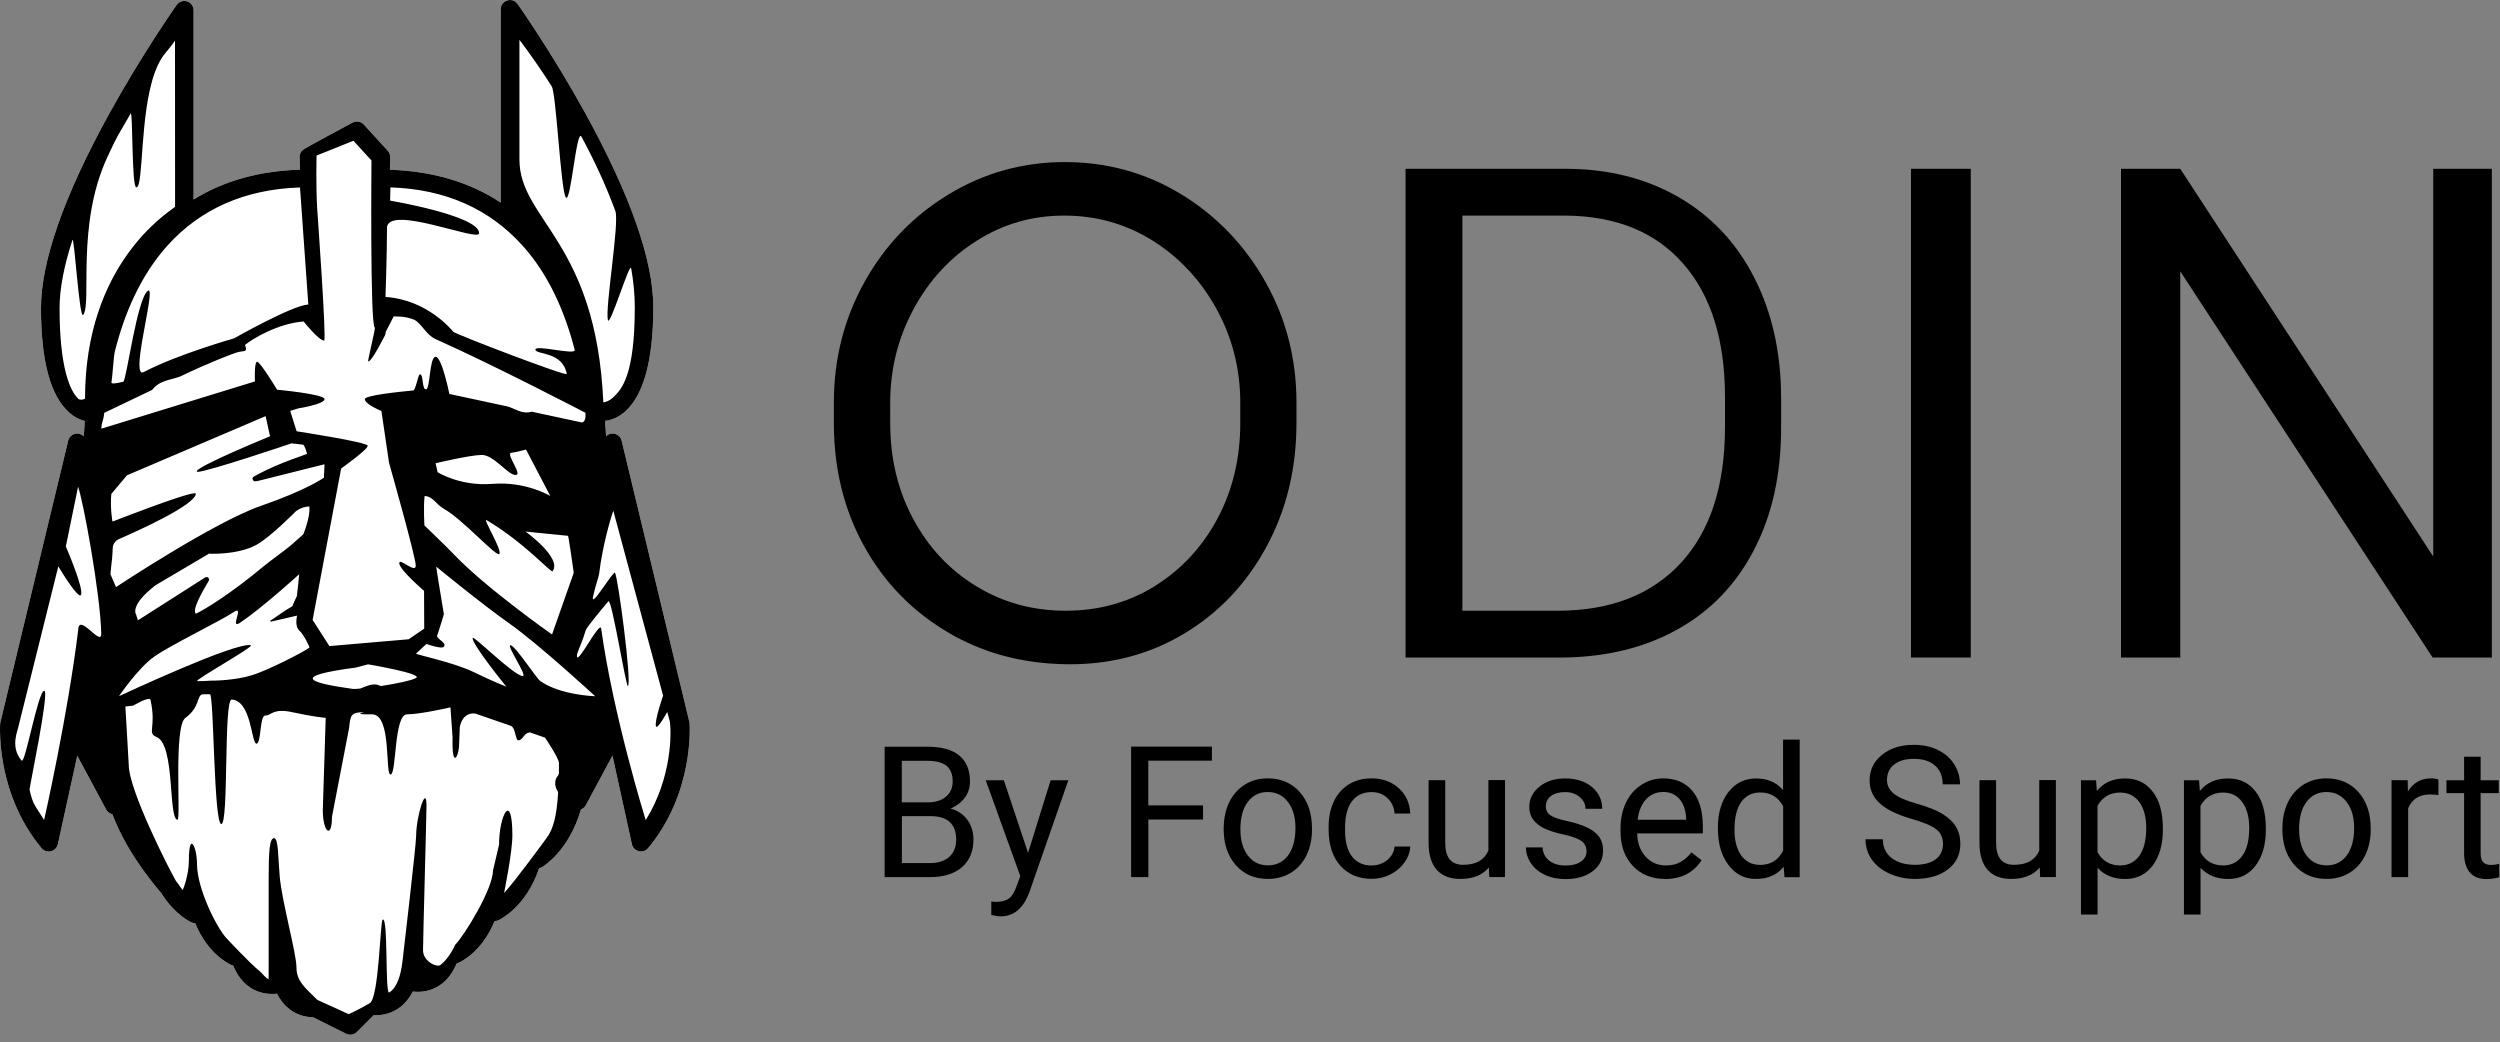<svg width="319" height="133" viewBox="0 0 319 133" fill="none" xmlns="http://www.w3.org/2000/svg">
<rect x="0" y="0" width="319" height="133" fill="#808080" stroke="none"/>
<g clip-path="url(#clip0_111_110)">
<path d="M88 92.35C88 92.28 87.99 92.22 87.97 92.15L79.32 56.23C79.18 55.65 78.63 55.26 78.03 55.33C77.75 55.36 77.51 55.49 77.33 55.68C77.3 55.05 77.26 54.38 77.2 53.7C77.77 53.65 78.76 53.41 79.78 52.5C82.15 50.38 83.36 45.9 83.36 39.2C83.36 33.22 80.43 24.88 74.66 14.4C70.4 6.67 66.08 0.56 66.04 0.5C65.74 0.08 65.2 -0.1 64.72 0.06C64.23 0.22 63.89 0.67 63.89 1.19V25.85C59.95 23.24 55.22 21.84 49.75 21.66L49.79 20.07C49.79 19.76 49.69 19.47 49.48 19.24L46.43 15.9C46.2 15.64 45.86 15.5 45.51 15.51C45.34 15.51 45.17 15.56 45.02 15.63C44.87 15.7 38.91 18.9 38.64 19.13C38.37 19.36 38.22 19.7 38.23 20.06L38.27 21.65C33.06 21.81 28.52 23.09 24.7 25.46V1.31C24.7 0.79 24.37 0.34 23.88 0.18C23.39 0.02 22.85 0.2 22.55 0.62C22.51 0.68 18.19 6.79 13.93 14.52C8.16 25 5.23 33.34 5.23 39.32C5.23 46.02 6.43 50.5 8.81 52.62C9.54 53.28 10.26 53.58 10.82 53.72C10.77 54.4 10.73 55.05 10.69 55.68C10.51 55.5 10.27 55.37 9.99 55.33C9.39 55.26 8.84 55.65 8.7 56.23L0.05 92.16C0.04 92.23 0.02 92.29 0.02 92.36C-5.00306e-06 92.72 -0.5 101.27 5.31 108.23C5.54 108.5 5.87 108.66 6.22 108.66C6.31 108.66 6.41 108.65 6.5 108.62C6.94 108.51 7.28 108.17 7.38 107.73L9.86 96.43L13.55 103.3C13.72 103.62 14.02 103.82 14.34 103.9C15.87 107.96 18.53 111.57 20.57 113.95C22.25 116.66 24.27 117.63 24.41 117.69C24.57 117.76 24.74 117.8 24.9 117.8C24.9 117.8 24.9 117.8 24.91 117.8C26.6 121.95 29.49 123.12 29.66 123.19C29.69 123.2 29.73 123.21 29.76 123.22C30.22 124.34 30.85 125.21 31.67 125.83C32.69 126.61 33.82 126.83 34.71 126.83C34.94 126.83 35.15 126.82 35.34 126.79C35.76 127.63 36.31 128.3 36.97 128.8C37.96 129.56 39.06 129.79 39.94 129.8L44.17 131.91C44.34 131.99 44.52 132.03 44.7 132.03C45.01 132.03 45.31 131.91 45.54 131.68L47.69 129.53C47.79 129.53 47.89 129.54 48 129.54C48.89 129.54 50.02 129.31 51.04 128.53C51.7 128.03 52.25 127.35 52.68 126.52C52.87 126.54 53.08 126.56 53.31 126.56C54.2 126.56 55.33 126.33 56.35 125.56C57.17 124.94 57.8 124.06 58.26 122.95C58.3 122.94 58.33 122.93 58.36 122.92C58.53 122.85 61.42 121.69 63.11 117.53H63.12C63.29 117.53 63.46 117.49 63.61 117.42C63.8 117.33 67.14 115.73 68.79 110.79C68.9 110.77 69.01 110.72 69.12 110.67C69.3 110.57 72.6 108.6 74.13 103.28C74.39 103.18 74.62 103 74.76 102.73L78.15 96.42L80.63 107.72C80.73 108.16 81.07 108.51 81.51 108.61C81.6 108.63 81.7 108.65 81.79 108.65C82.13 108.65 82.47 108.5 82.7 108.22C88.52 101.25 88.02 92.71 87.99 92.35H88Z" fill="white"/>
<path d="M7.44 72.28C7.39 72.2 7.39 72.2 7.44 72.28V72.28Z" fill="black"/>
<path d="M88 92.35C88 92.28 87.99 92.22 87.97 92.15L79.32 56.23C79.18 55.65 78.63 55.26 78.03 55.33C77.75 55.36 77.51 55.49 77.33 55.68C77.3 55.05 77.26 54.38 77.2 53.7C77.77 53.65 78.76 53.41 79.78 52.5C82.15 50.38 83.36 45.9 83.36 39.2C83.36 33.22 80.43 24.88 74.66 14.4C70.4 6.67 66.08 0.56 66.04 0.5C65.74 0.08 65.2 -0.1 64.72 0.06C64.23 0.22 63.89 0.67 63.89 1.19V25.85C59.95 23.24 55.22 21.84 49.75 21.66L49.79 20.07C49.79 19.76 49.69 19.47 49.48 19.24L46.43 15.9C46.2 15.64 45.86 15.5 45.51 15.51C45.34 15.51 45.17 15.56 45.02 15.63C44.87 15.7 38.91 18.9 38.64 19.13C38.37 19.36 38.22 19.7 38.23 20.06L38.27 21.65C33.06 21.81 28.52 23.09 24.7 25.46V1.31C24.7 0.79 24.37 0.34 23.88 0.18C23.39 0.02 22.85 0.2 22.55 0.62C22.51 0.68 18.19 6.79 13.93 14.52C8.16 25 5.23 33.34 5.23 39.32C5.23 46.02 6.43 50.5 8.81 52.62C9.54 53.28 10.26 53.58 10.82 53.72C10.77 54.4 10.73 55.05 10.69 55.68C10.51 55.5 10.27 55.37 9.99 55.33C9.39 55.26 8.84 55.65 8.7 56.23L0.05 92.16C0.04 92.23 0.02 92.29 0.02 92.36C-5.00306e-06 92.72 -0.5 101.27 5.31 108.23C5.54 108.5 5.87 108.66 6.22 108.66C6.31 108.66 6.41 108.65 6.5 108.62C6.94 108.51 7.28 108.17 7.38 107.73L9.86 96.43L13.55 103.3C13.72 103.62 14.02 103.82 14.34 103.9C15.87 107.96 18.53 111.57 20.57 113.95C22.25 116.66 24.27 117.63 24.41 117.69C24.57 117.76 24.74 117.8 24.9 117.8C24.9 117.8 24.9 117.8 24.91 117.8C26.6 121.95 29.49 123.12 29.66 123.19C29.69 123.2 29.73 123.21 29.76 123.22C30.22 124.34 30.85 125.21 31.67 125.83C32.69 126.61 33.82 126.83 34.71 126.83C34.94 126.83 35.15 126.82 35.34 126.79C35.76 127.63 36.31 128.3 36.97 128.8C37.96 129.56 39.06 129.79 39.94 129.8L44.17 131.91C44.34 131.99 44.52 132.03 44.7 132.03C45.01 132.03 45.31 131.91 45.54 131.68L47.69 129.53C47.79 129.53 47.89 129.54 48 129.54C48.89 129.54 50.02 129.31 51.04 128.53C51.7 128.03 52.25 127.35 52.68 126.52C52.87 126.54 53.08 126.56 53.31 126.56C54.2 126.56 55.33 126.33 56.35 125.56C57.17 124.94 57.8 124.06 58.26 122.95C58.3 122.94 58.33 122.93 58.36 122.92C58.53 122.85 61.42 121.69 63.11 117.53H63.12C63.29 117.53 63.46 117.49 63.61 117.42C63.8 117.33 67.14 115.73 68.79 110.79C68.9 110.77 69.01 110.72 69.12 110.67C69.3 110.57 72.6 108.6 74.13 103.28C74.39 103.18 74.62 103 74.76 102.73L78.15 96.42L80.63 107.72C80.73 108.16 81.07 108.51 81.51 108.61C81.6 108.63 81.7 108.65 81.79 108.65C82.13 108.65 82.47 108.5 82.7 108.22C88.52 101.25 88.02 92.71 87.99 92.35H88ZM66.26 5.06C66.26 5.06 68.06 7.36 70.39 11C70.98 11.92 71.54 24.08 72.18 25.16C72.82 26.24 73.55 16.25 74.2 17.45C75.77 20.36 77.3 23.59 78.52 26.93C79.06 28.41 77.18 39.35 77.57 40.84C77.82 41.79 80.37 33.3 80.54 34.24C80.83 35.91 81 37.57 81 39.19C81 47.9 79.32 49.66 78.32 50.63C77.68 51.25 77.14 51.33 76.98 51.34C76.98 51.31 76.98 51.28 76.98 51.25C76.05 30.72 66.28 28.08 66.28 20.35V5.06H66.26ZM49.37 29.12C49.37 25.96 61.13 30.92 61.13 29.77C61.21 27.53 49.78 25.6 49.78 25.6L49.82 23.91C56.89 24.14 62.47 26.69 66.64 31.3C70.06 35.07 72.11 39.89 73.33 44.64C73.52 45.4 68.17 43.89 68.32 44.64C68.45 45.27 71.79 44.84 72.32 47.71C72.4 48.12 58.12 42.64 57.85 42.34C57.72 42.2 54.59 38.25 49.19 37.89C49.19 37.89 49.38 32.28 49.38 29.12H49.37ZM38.28 23.91L39.34 38.85C37.22 38.99 29.88 43.17 29.88 43.17C29.88 43.17 22.72 45.2 18.49 47.4C18.44 47.43 18.4 47.45 18.34 47.48C18.24 47.53 18.16 47.55 18.09 47.53C18.02 47.51 17.97 47.46 17.92 47.38C17.18 46.06 19.88 36.48 18.89 37.09C17.5 37.94 16.13 48.61 15.73 48.71C14.76 48.95 14.17 49.01 14.22 48.79C14.35 48.15 14.49 45.5 14.65 44.86C15.86 40.04 17.93 35.14 21.39 31.31C25.56 26.7 31.21 24.14 38.28 23.92V23.91ZM9.97 50.87C8.97 49.9 7.6 47.01 7.6 39.32C7.6 36.72 8.23 33.74 9.24 30.63C9.47 29.91 10.12 40.79 10.61 40.18C11.76 38.77 9.67 28.78 13.68 20.09C15.22 16.76 14.96 17.52 16.66 14.5C16.98 13.93 16.77 23.91 17.4 23.91C18.34 23.91 17.81 14.58 19.75 9.26C20.59 6.94 21.4 6.61 22.33 5.18C22.33 5.18 22.33 26.34 22.34 26.39C21.38 27.17 10.85 33.68 10.85 50.87C10.85 50.89 10.25 51.15 9.96 50.87H9.97ZM10 80.2C8.67 91.24 5.63 104.63 5.63 104.63C4.3 102.5 4.24 102.71 3.77 100.78C3.72 100.56 6.35 88.14 5.65 88.14C4.86 88.14 3.21 97.57 2.76 97.05C1.2 95.28 2.36 93 2.38 92.59L7.44 72.27C7.39 72.19 7.39 72.19 7.44 72.27C7.75 72.79 10.05 76.57 10.34 75.9C10.71 75.06 8.4 69.73 8.4 69.73L9.96 62.12C10.55 63.58 12.81 75.7 12.92 80.85C12.96 82.57 10.21 78.36 9.99 80.19L10 80.2ZM12.93 54.72C12.98 53.66 13.18 53.88 13.3 52.68C13.3 52.68 16.01 51.39 19.25 49.83C19.31 49.8 19.37 49.77 19.43 49.74C20.35 48.5 21.83 48.5 23.07 48.01C23.12 47.99 23.16 47.96 23.22 47.93C26.61 46.31 29.71 45.11 30.26 44.96C30.81 44.81 30.89 44.87 31.23 44.78C31.57 44.69 31.26 44.02 31.26 44.02C32.16 43.26 35.44 41.27 38.74 41.02C38.74 41.02 40.7 43.48 41.36 43.46C41.69 43.46 40.47 26.64 40.47 26.58C40.3 23.6 40.39 19.85 40.39 19.85L45.1 17.96L47.4 20.48C47.4 20.48 47.21 41.55 47.82 41.79C47.96 41.85 46.85 46.13 46.99 46.13C47.46 46.13 49.14 42.75 49.14 42.75C49.19 42.62 49.22 42.48 49.22 42.34L50.24 40.37C50.73 40.41 51.6 40.32 52.76 40.76C53.73 41.13 54.31 42.7 55.58 43.27C63.12 46.63 74.7 52.67 74.7 52.67C74.82 53.87 74.26 53.91 74.26 53.91C74.26 53.91 71.4 53.29 68.03 52.57C67.96 52.56 67.9 52.54 67.83 52.53C66.55 52.93 65.66 52.04 64.57 51.82C64.5 51.81 64.43 51.79 64.37 51.78C60.67 50.98 57.34 50.27 57.34 50.27C57.34 50.27 56.36 45.41 55.56 45.53C54.77 45.65 54.91 49.63 54.36 49.68C53.81 49.72 54.06 47.72 53.58 47.76C53.34 47.78 53.05 49.79 52.73 49.82C50.44 50.04 46.55 50.47 46.55 50.93C46.55 51.58 48.67 52.44 48.67 52.44C48.67 52.46 49.64 59.03 49.64 59.05C49.64 59.05 53.05 71.06 53.05 72.17C53.05 73.28 50.88 71.03 50.95 71.89C51.02 72.75 54.11 75.39 54.11 75.39L54.13 80.21L52.15 81.57L42.03 82.44L39.89 79.1L43.53 59.78C43.53 59.78 46.99 57.32 46.92 56.87C46.85 56.41 37.85 55.03 37.85 55.03L37.03 52.43L38.06 52.11C38.06 52.11 41.41 51.58 41.41 50.93C41.41 50.28 35.36 49.73 35.36 49.73C35.36 49.73 33.16 46.08 32.79 46.16C32.42 46.24 32.53 48.67 32.53 48.67L12.9 54.71L12.93 54.72ZM65.28 57.77C65.76 57.73 67.12 57.36 67.12 57.36L70.22 63.29C70.22 63.29 67.14 61.41 62.9 61.74C58.67 62.08 55.84 60.25 55.84 60.25L55.58 59.11C55.58 59.11 60.03 58.05 61.49 58.05C62.95 58.05 64.7 60.44 65.67 60.6C66.94 60.8 64.38 57.83 65.27 57.77H65.28ZM56.66 64.94C59 66.22 63.46 71.23 63.73 70.68C64.04 70.05 61.5 66.02 62.11 66.38C67.02 69.31 70.32 73.14 70.51 72.89C71.76 71.2 67.06 67.83 67.06 67.83L72.48 68.37C72.55 68.38 73.21 73.09 73.21 73.09L70.44 80.96C70.44 80.96 61.92 74.98 57.89 70.71C57.13 69.9 54.16 67.05 54.16 67.05C54.16 67.05 54.01 64.74 54.18 63.29C55.31 63.36 55.58 64.34 56.66 64.93V64.94ZM53.08 86.52C52.5 86.83 50.61 87.23 48.73 87.52C48.68 87.52 48.62 87.54 48.56 87.54C47.61 87.02 46.72 87.61 45.96 87.86C45.87 87.86 45.79 87.87 45.71 87.88C45.46 87.9 45.24 87.93 45.05 87.91C39.58 87.14 36.79 86.32 45.41 85.18L46.97 84.77C46.97 84.77 54.1 85.97 53.08 86.52ZM14.15 73.4C13.97 73.4 14.35 71.61 14.38 70C14.38 69.48 14.69 69 15.17 68.79C17.76 67.66 24.76 64.5 25 63.02C25 62.97 24.96 62.94 24.85 62.94C23.56 62.94 14.37 66.55 14.37 66.55C14.3 66.55 14.04 64.4 14.21 63.02L16.2 60.65L33.89 53.1L34.46 55.67C34.46 55.67 24.69 59.66 25.12 60.19C25.13 60.2 25.16 60.21 25.21 60.21C26.45 60.21 37.2 56.57 37.2 56.57L38.66 56.74C38.86 56.74 39.18 57.88 39.18 57.88C39.17 58.01 35.84 58.93 32.71 60.63C32.26 60.87 32.04 60.99 32.37 61.37C32.49 61.51 33.23 61.28 33.31 61.27L41.41 59.24L41.33 60.95C41.33 60.95 39.24 62.49 33.26 64.56C27.28 66.64 14.8 74.91 14.8 74.91L14.15 73.4ZM71.28 98.76C71.25 98.83 71.23 98.9 71.21 98.97C70.72 99.46 70.72 100.35 71.21 101.04C71.21 101.09 71.21 101.15 71.21 101.2C71.05 103.93 70.64 105.79 69.73 106.95C69.73 106.95 65.68 112.51 64.32 113.95C64.32 113.95 65.39 108.71 65.38 106.56C65.36 100.89 63.68 103.99 63.68 107.79L62.91 111.06C62.91 113.39 59.33 119.26 58.07 120.57C58.07 120.57 57.38 122.21 56.2 123.14C55.78 123.47 53.98 122.72 53.98 121.24C53.98 119.76 54.42 104.18 54.42 102.77C54.42 99.98 53.1 104.17 53.1 106.67C53.1 107.82 51.36 122.64 51.36 122.64C51.13 124.57 50.63 126.04 49.67 126.64C49.1 126.99 49.57 116.94 48.83 117.34C48.51 117.51 48.36 127.32 47.18 128.01C45.89 128.77 44.5 129.41 44.5 129.41L40.5 127.59C38.95 126.04 37.83 125.22 37.83 123.44C37.83 121.66 35.98 115.09 35.69 111.83C35.48 109.5 35.55 106.95 34.97 106.95C34.39 106.95 34.28 108.63 34.28 112.18V124.92C33.91 124.87 33.53 124.23 33.11 123.9C31.93 122.97 28.93 119.75 28.93 119.75C27.66 118.43 25.14 113.37 25.14 110.29C25.14 108.04 24.1 105.95 24.1 109.8C24.1 111.76 23.32 113.57 23.32 113.57C22.95 113.17 22.93 112.99 22.46 112.43C21.51 110.79 16.43 100.78 16.43 97.62L16 90.15L16.99 90.04C16.99 90.04 19.09 88.78 19.21 89.32C19.99 92.92 18.7 93.51 19.99 94.05C22.36 95.03 21.45 104.43 22.64 104.61C23.12 104.68 22.11 92.71 23.66 91.6C25.53 90.25 25.09 88.74 25.84 88.59H26.79C27.3 88.59 27.27 105.15 28.24 105.15C29.21 105.15 28.52 89.18 29.57 89.26C32.1 89.43 32.07 94.89 32.72 94.89C33.37 94.89 33.1 91.28 33.86 91.3C34.62 91.33 34.77 90.31 37.37 90.89C40.04 91.48 41.56 91.6 41.56 91.6L41.19 103.35C41.19 106.24 42.36 107.11 42.36 104.22L44.55 92.87C44.7 91.21 44.82 90.88 46.48 90.88C46.48 90.88 44.83 91.2 47.44 91.15C50.05 91.09 49.08 98.93 49.85 98.83C50.61 98.73 50.26 91.15 51.94 91.15C53.62 91.15 57.48 90.26 57.48 90.26L57.75 94.11C57.64 98.02 58.45 96.71 58.57 95.3L58.67 92.8C58.97 91.02 60.35 90.85 60.94 91.15C60.94 91.15 62.96 91.85 65.05 92.57C65.11 92.59 65.18 92.61 65.24 92.64C65.71 92.93 65.71 93.82 66 94.41C66.59 94.71 66.89 93.52 67.4 93.52C67.46 93.49 67.52 93.47 67.59 93.44C67.64 93.46 67.7 93.48 67.75 93.5C68.8 93.86 69.54 94.12 69.54 94.12C69.54 94.12 71.32 96.72 71.32 97.38C71.32 97.85 71.32 98.31 71.32 98.75L71.28 98.76ZM68.93 86.89C68.44 86.54 65.7 82.33 65.14 82.33C64.58 82.33 67.33 86.26 66.71 86.26C65.63 86.26 60.48 81.14 60.33 81.39C60 81.95 64.61 87.62 64.61 87.62C64.61 87.62 63.01 87.01 60.49 85.78C57.83 84.48 52.99 83.53 53.09 83.39L54.41 82.17C54.41 82.17 56.3 82.84 56.6 82.55C57.19 81.96 55.37 81.49 55.85 80.93C55.88 80.89 56.64 78.37 56.64 78.37C56.58 77.98 55.71 72.82 55.66 72.3C55.66 72.3 61.38 77.01 65.08 79.62C68.78 82.23 75.95 88.84 75.95 88.84C75.95 88.84 71.52 88.72 68.94 86.9L68.93 86.89ZM82.39 104.64C82.39 104.64 78.26 91.37 76.71 80.21C76.56 79.1 73.72 84.82 73.62 83.76C73.57 83.21 74.06 82.69 74.73 80.44C74.85 80.05 76.43 78.16 77.63 76.72C78.04 76.23 79.87 87.67 80.12 87.54C80.67 87.27 78.79 73.16 78.46 73.08C78.12 72.99 75.3 77.82 75.68 76.1C75.98 74.71 76.4 73.62 76.45 73.21C76.88 69.55 78.02 65.78 78.26 65.18L84.61 88.76C84.61 88.76 83.48 92.01 83.7 92.68C83.87 93.18 85.14 90.84 85.14 90.84L85.48 92.1C85.67 93.41 85.77 99.24 82.39 104.65V104.64Z" fill="black"/>
<path d="M25.19 86.9C24.58 86.9 32.54 82.46 32.01 82.33C30.07 81.86 15.19 88.83 15.19 88.83C15.19 88.83 17.57 85.28 19.69 83.78C21.81 82.28 28.23 79.19 29.82 78.1C31.28 77.1 29.2 80.43 30.65 79.45C33.51 77.52 38.18 73.27 38.18 73.27C38.13 73.8 37.94 75.68 37.88 76.07C37.88 76.07 37.29 77.29 37.33 77.34C36.22 77.96 35.37 78.65 34.52 79.18C34.45 79.23 34.49 79.34 34.58 79.32L37.91 78.55C37.91 78.55 37.56 79.91 38.2 80.47C38.84 81.04 39.49 82.58 39.49 82.58C39.59 82.73 35.34 84.98 32.81 85.93C30.18 86.92 26.85 86.85 26.85 86.85C26.85 86.85 26.26 86.91 25.18 86.91L25.19 86.9Z" fill="white"/>
<path d="M17.39 78.45C17.39 78.45 16.4 77.34 19.84 74.68L26.66 70.65C26.66 70.65 30.26 70.86 32.72 69.52C34.49 68.55 37.71 65.28 37.71 65.28C37.71 65.28 38.33 64.68 39.47 64.62C39.64 65.93 38.7 68.18 38.7 68.18C38.7 68.18 38.19 68.62 37.07 69.62C36.56 70.07 34.32 71.68 33.57 72.31C29.54 75.68 26.2 77.74 25 78.31C24.45 77.93 25.74 75.59 26.63 74.12C26.81 73.83 26.47 73.5 26.18 73.68L17.6 79.15L17.38 78.47L17.39 78.45Z" fill="white"/>
<path d="M179.35 83.9V21.54H199.77C205.19 21.54 209.99 22.74 214.16 25.14C218.33 27.54 221.55 30.95 223.82 35.38C226.09 39.81 227.24 44.89 227.27 50.63V54.61C227.27 60.49 226.14 65.65 223.86 70.07C221.59 74.5 218.35 77.89 214.14 80.26C209.93 82.63 205.02 83.84 199.43 83.9H179.35ZM186.6 27.51V77.93H198.72C205.47 77.93 210.72 75.9 214.48 71.83C218.23 67.76 220.11 61.98 220.11 54.46V50.7C220.11 43.39 218.34 37.72 214.8 33.67C211.26 29.62 206.23 27.56 199.73 27.51H186.6Z" fill="black"/>
<path d="M251.47 83.9H243.84V21.54H251.47V83.9Z" fill="black"/>
<path d="M317.96 83.9H310.4L278.2 34.62V83.9H270.64V21.54H278.2L310.48 71.01V21.54H317.96V83.9Z" fill="black"/>
<path d="M120.88 80.64C116.36 77.96 112.81 74.3 110.25 69.67C107.69 65.04 106.4 59.8 106.4 53.96V51.39C106.4 45.78 107.71 40.64 110.33 35.95C112.95 31.26 116.52 27.54 121.05 24.8C125.57 22.06 130.51 20.68 135.87 20.68C141.23 20.68 146.24 22.05 150.74 24.8C155.24 27.55 158.81 31.26 161.46 35.95C164.11 40.64 165.43 45.79 165.43 51.39V53.96C165.43 59.8 164.15 65.08 161.58 69.8C159.02 74.52 155.51 78.21 151.08 80.86C146.64 83.52 141.69 84.81 136.21 84.76C130.51 84.7 125.39 83.33 120.87 80.64H120.88ZM147.32 74.8C150.7 72.71 153.37 69.85 155.33 66.21C157.28 62.57 158.26 58.48 158.26 53.96V51.4C158.26 47.11 157.26 43.13 155.25 39.46C153.24 35.79 150.53 32.88 147.12 30.73C143.71 28.59 139.93 27.51 135.8 27.51C131.67 27.51 128 28.58 124.61 30.73C121.22 32.87 118.54 35.78 116.56 39.46C114.58 43.13 113.59 47.11 113.59 51.4V53.96C113.59 58.49 114.56 62.57 116.52 66.21C118.47 69.85 121.15 72.72 124.57 74.8C127.98 76.89 131.79 77.93 135.98 77.93C140.17 77.93 143.95 76.89 147.34 74.8H147.32Z" fill="black"/>
<path d="M112.88 111.93V95.28H118.32C120.13 95.28 121.49 95.65 122.4 96.4C123.31 97.15 123.77 98.25 123.77 99.72C123.77 100.5 123.55 101.19 123.11 101.78C122.67 102.37 122.07 102.84 121.3 103.17C122.2 103.42 122.91 103.9 123.43 104.6C123.95 105.31 124.21 106.15 124.21 107.12C124.21 108.61 123.73 109.79 122.76 110.64C121.79 111.49 120.42 111.92 118.65 111.92H112.88V111.93ZM115.08 102.38H118.4C119.36 102.38 120.13 102.14 120.7 101.66C121.28 101.18 121.56 100.53 121.56 99.7C121.56 98.78 121.29 98.12 120.76 97.7C120.23 97.28 119.41 97.08 118.32 97.08H115.07V102.39L115.08 102.38ZM115.08 104.14V110.13H118.7C119.72 110.13 120.53 109.86 121.12 109.34C121.71 108.81 122.01 108.08 122.01 107.15C122.01 105.15 120.92 104.14 118.74 104.14H115.08Z" fill="black"/>
<path d="M131.18 108.83L134.06 99.56H136.32L131.35 113.84C130.58 115.9 129.36 116.93 127.68 116.93L127.28 116.9L126.49 116.75V115.03L127.06 115.08C127.78 115.08 128.34 114.94 128.73 114.65C129.13 114.36 129.46 113.83 129.72 113.06L130.19 111.8L125.78 99.56H128.09L131.18 108.83Z" fill="black"/>
<path d="M153.52 104.57H146.53V111.92H144.33V95.27H154.64V97.06H146.52V102.77H153.51V104.57H153.52Z" fill="black"/>
<path d="M156.15 105.62C156.15 104.41 156.39 103.32 156.86 102.35C157.34 101.38 158 100.64 158.85 100.11C159.7 99.58 160.67 99.32 161.76 99.32C163.44 99.32 164.81 99.9 165.85 101.07C166.89 102.24 167.41 103.79 167.41 105.72V105.87C167.41 107.07 167.18 108.16 166.72 109.11C166.26 110.07 165.6 110.81 164.74 111.35C163.88 111.88 162.9 112.15 161.78 112.15C160.1 112.15 158.74 111.57 157.7 110.4C156.66 109.23 156.14 107.69 156.14 105.77V105.62H156.15ZM158.28 105.87C158.28 107.24 158.6 108.34 159.23 109.17C159.86 110 160.72 110.42 161.79 110.42C162.86 110.42 163.72 110 164.35 109.16C164.98 108.32 165.3 107.14 165.3 105.62C165.3 104.26 164.98 103.16 164.33 102.32C163.69 101.48 162.83 101.06 161.76 101.06C160.69 101.06 159.87 101.48 159.23 102.31C158.59 103.14 158.27 104.33 158.27 105.88L158.28 105.87Z" fill="black"/>
<path d="M175.03 110.43C175.78 110.43 176.44 110.2 177.01 109.74C177.57 109.28 177.89 108.71 177.95 108.02H179.95C179.91 108.73 179.67 109.4 179.22 110.04C178.77 110.68 178.17 111.19 177.42 111.57C176.67 111.95 175.87 112.14 175.04 112.14C173.36 112.14 172.02 111.58 171.02 110.45C170.03 109.33 169.53 107.79 169.53 105.84V105.49C169.53 104.29 169.75 103.21 170.19 102.28C170.63 101.34 171.27 100.61 172.09 100.1C172.92 99.58 173.89 99.32 175.02 99.32C176.41 99.32 177.56 99.74 178.48 100.57C179.4 101.4 179.89 102.48 179.95 103.81H177.95C177.89 103.01 177.59 102.35 177.04 101.84C176.5 101.33 175.82 101.07 175.02 101.07C173.95 101.07 173.11 101.46 172.52 102.23C171.93 103 171.63 104.12 171.63 105.59V105.99C171.63 107.42 171.92 108.51 172.51 109.28C173.1 110.05 173.94 110.44 175.03 110.44V110.43Z" fill="black"/>
<path d="M189.97 110.7C189.15 111.67 187.94 112.15 186.35 112.15C185.03 112.15 184.03 111.77 183.34 111C182.65 110.23 182.3 109.1 182.29 107.6V99.55H184.41V107.54C184.41 109.42 185.17 110.35 186.7 110.35C188.32 110.35 189.39 109.75 189.92 108.54V99.54H192.04V111.91H190.03L189.98 110.69L189.97 110.7Z" fill="black"/>
<path d="M202.44 108.64C202.44 108.07 202.23 107.62 201.79 107.31C201.35 107 200.61 106.72 199.54 106.49C198.47 106.26 197.62 105.99 196.99 105.67C196.36 105.35 195.9 104.97 195.59 104.53C195.28 104.09 195.14 103.56 195.14 102.95C195.14 101.94 195.57 101.08 196.43 100.38C197.29 99.68 198.38 99.33 199.72 99.33C201.12 99.33 202.26 99.69 203.13 100.42C204 101.14 204.44 102.07 204.44 103.2H202.31C202.31 102.62 202.06 102.12 201.57 101.7C201.08 101.28 200.46 101.07 199.71 101.07C198.96 101.07 198.34 101.24 197.9 101.57C197.47 101.91 197.25 102.34 197.25 102.89C197.25 103.4 197.45 103.79 197.86 104.05C198.26 104.31 198.99 104.56 200.05 104.79C201.11 105.02 201.96 105.31 202.62 105.64C203.28 105.97 203.76 106.36 204.08 106.82C204.4 107.28 204.55 107.84 204.55 108.51C204.55 109.62 204.11 110.5 203.22 111.17C202.34 111.84 201.19 112.17 199.78 112.17C198.79 112.17 197.91 112 197.15 111.64C196.39 111.29 195.79 110.8 195.36 110.17C194.93 109.54 194.71 108.86 194.71 108.13H196.83C196.87 108.84 197.15 109.4 197.68 109.82C198.21 110.24 198.91 110.44 199.78 110.44C200.58 110.44 201.22 110.28 201.71 109.95C202.19 109.63 202.44 109.19 202.44 108.65V108.64Z" fill="black"/>
<path d="M212.45 112.15C210.77 112.15 209.41 111.6 208.36 110.5C207.31 109.4 206.78 107.93 206.78 106.08V105.69C206.78 104.46 207.01 103.37 207.48 102.4C207.95 101.43 208.6 100.68 209.45 100.14C210.29 99.6 211.21 99.32 212.19 99.32C213.8 99.32 215.05 99.85 215.94 100.91C216.83 101.97 217.28 103.49 217.28 105.46V106.34H208.9C208.93 107.56 209.29 108.55 209.97 109.3C210.65 110.05 211.52 110.43 212.57 110.43C213.32 110.43 213.95 110.28 214.47 109.97C214.99 109.67 215.44 109.26 215.83 108.76L217.12 109.77C216.08 111.36 214.53 112.16 212.45 112.16V112.15ZM212.19 101.06C211.34 101.06 210.62 101.37 210.04 101.99C209.46 102.61 209.1 103.48 208.96 104.6H215.16V104.44C215.1 103.36 214.81 102.53 214.29 101.94C213.77 101.35 213.07 101.05 212.19 101.05V101.06Z" fill="black"/>
<path d="M219.2 105.64C219.2 103.74 219.65 102.22 220.55 101.06C221.45 99.91 222.63 99.33 224.08 99.33C225.53 99.33 226.68 99.83 227.52 100.82V94.37H229.64V111.93H227.7L227.6 110.6C226.75 111.64 225.58 112.15 224.07 112.15C222.56 112.15 221.47 111.56 220.57 110.39C219.67 109.22 219.21 107.68 219.21 105.79V105.63L219.2 105.64ZM221.32 105.88C221.32 107.28 221.61 108.38 222.19 109.17C222.77 109.96 223.57 110.36 224.59 110.36C225.93 110.36 226.91 109.76 227.53 108.55V102.87C226.9 101.7 225.92 101.12 224.61 101.12C223.57 101.12 222.77 101.52 222.19 102.32C221.61 103.12 221.32 104.31 221.32 105.88Z" fill="black"/>
<path d="M243.96 104.5C242.08 103.96 240.71 103.29 239.85 102.5C238.99 101.71 238.56 100.74 238.56 99.58C238.56 98.27 239.08 97.18 240.13 96.33C241.18 95.47 242.54 95.04 244.22 95.04C245.36 95.04 246.38 95.26 247.28 95.7C248.18 96.14 248.87 96.75 249.36 97.53C249.85 98.31 250.1 99.16 250.1 100.08H247.89C247.89 99.07 247.57 98.28 246.93 97.7C246.29 97.12 245.39 96.83 244.22 96.83C243.14 96.83 242.29 97.07 241.69 97.55C241.08 98.03 240.78 98.69 240.78 99.54C240.78 100.22 241.07 100.79 241.64 101.26C242.21 101.73 243.2 102.16 244.58 102.55C245.96 102.94 247.05 103.37 247.83 103.84C248.61 104.31 249.19 104.86 249.57 105.48C249.95 106.1 250.14 106.84 250.14 107.69C250.14 109.04 249.61 110.12 248.56 110.93C247.51 111.74 246.1 112.15 244.34 112.15C243.2 112.15 242.13 111.93 241.14 111.49C240.15 111.05 239.39 110.45 238.85 109.69C238.31 108.93 238.04 108.06 238.04 107.09H240.25C240.25 108.1 240.62 108.89 241.36 109.47C242.1 110.05 243.1 110.35 244.34 110.35C245.5 110.35 246.39 110.11 247 109.64C247.61 109.17 247.93 108.52 247.93 107.71C247.93 106.9 247.64 106.26 247.07 105.82C246.5 105.37 245.46 104.93 243.96 104.5Z" fill="black"/>
<path d="M260.26 110.7C259.44 111.67 258.23 112.15 256.64 112.15C255.32 112.15 254.32 111.77 253.63 111C252.94 110.23 252.59 109.1 252.58 107.6V99.55H254.7V107.54C254.7 109.42 255.46 110.35 256.99 110.35C258.61 110.35 259.68 109.75 260.21 108.54V99.54H262.33V111.91H260.32L260.27 110.69L260.26 110.7Z" fill="black"/>
<path d="M275.98 105.88C275.98 107.76 275.55 109.28 274.69 110.43C273.83 111.58 272.66 112.16 271.19 112.16C269.72 112.16 268.51 111.68 267.65 110.73V116.69H265.53V99.56H267.46L267.56 100.93C268.42 99.86 269.62 99.33 271.15 99.33C272.68 99.33 273.81 99.89 274.68 101.01C275.55 102.13 275.98 103.69 275.98 105.69V105.88ZM273.86 105.64C273.86 104.24 273.56 103.14 272.97 102.34C272.38 101.53 271.56 101.13 270.52 101.13C269.24 101.13 268.28 101.7 267.64 102.83V108.74C268.27 109.87 269.24 110.43 270.54 110.43C271.55 110.43 272.36 110.03 272.96 109.22C273.56 108.42 273.86 107.22 273.86 105.64Z" fill="black"/>
<path d="M289.12 105.88C289.12 107.76 288.69 109.28 287.83 110.43C286.97 111.58 285.8 112.16 284.33 112.16C282.86 112.16 281.65 111.68 280.79 110.73V116.69H278.67V99.56H280.6L280.7 100.93C281.56 99.86 282.76 99.33 284.29 99.33C285.82 99.33 286.95 99.89 287.82 101.01C288.69 102.13 289.12 103.69 289.12 105.69V105.88ZM287 105.64C287 104.24 286.7 103.14 286.11 102.34C285.52 101.53 284.7 101.13 283.66 101.13C282.38 101.13 281.42 101.7 280.78 102.83V108.74C281.41 109.87 282.38 110.43 283.68 110.43C284.69 110.43 285.5 110.03 286.1 109.22C286.7 108.42 287 107.22 287 105.64Z" fill="black"/>
<path d="M291.24 105.62C291.24 104.41 291.48 103.32 291.95 102.35C292.43 101.38 293.09 100.64 293.94 100.11C294.79 99.58 295.76 99.32 296.85 99.32C298.53 99.32 299.9 99.9 300.94 101.07C301.98 102.24 302.5 103.79 302.5 105.72V105.87C302.5 107.07 302.27 108.16 301.81 109.11C301.35 110.07 300.69 110.81 299.83 111.35C298.97 111.88 297.99 112.15 296.87 112.15C295.19 112.15 293.83 111.57 292.79 110.4C291.75 109.23 291.23 107.69 291.23 105.77V105.62H291.24ZM293.37 105.87C293.37 107.24 293.69 108.34 294.32 109.17C294.95 110 295.81 110.42 296.88 110.42C297.95 110.42 298.81 110 299.44 109.16C300.07 108.32 300.39 107.14 300.39 105.62C300.39 104.26 300.07 103.16 299.42 102.32C298.78 101.48 297.92 101.06 296.85 101.06C295.78 101.06 294.96 101.48 294.32 102.31C293.68 103.14 293.36 104.33 293.36 105.88L293.37 105.87Z" fill="black"/>
<path d="M311.14 101.45C310.82 101.4 310.47 101.37 310.1 101.37C308.71 101.37 307.77 101.96 307.28 103.14V111.92H305.16V99.55H307.22L307.25 100.98C307.94 99.87 308.93 99.32 310.2 99.32C310.61 99.32 310.92 99.37 311.14 99.48V101.45Z" fill="black"/>
<path d="M316.53 96.56V99.56H318.84V101.2H316.53V108.88C316.53 109.38 316.63 109.75 316.84 110C317.05 110.25 317.4 110.37 317.89 110.37C318.13 110.37 318.47 110.32 318.9 110.23V111.94C318.34 112.09 317.8 112.17 317.28 112.17C316.33 112.17 315.62 111.88 315.14 111.31C314.66 110.74 314.42 109.93 314.42 108.87V101.2H312.17V99.56H314.42V96.56H316.54H316.53Z" fill="black"/>
</g>
<defs>
<clipPath id="clip0_111_110">
<rect width="318.89" height="132.04" fill="white"/>
</clipPath>
</defs>
</svg>
